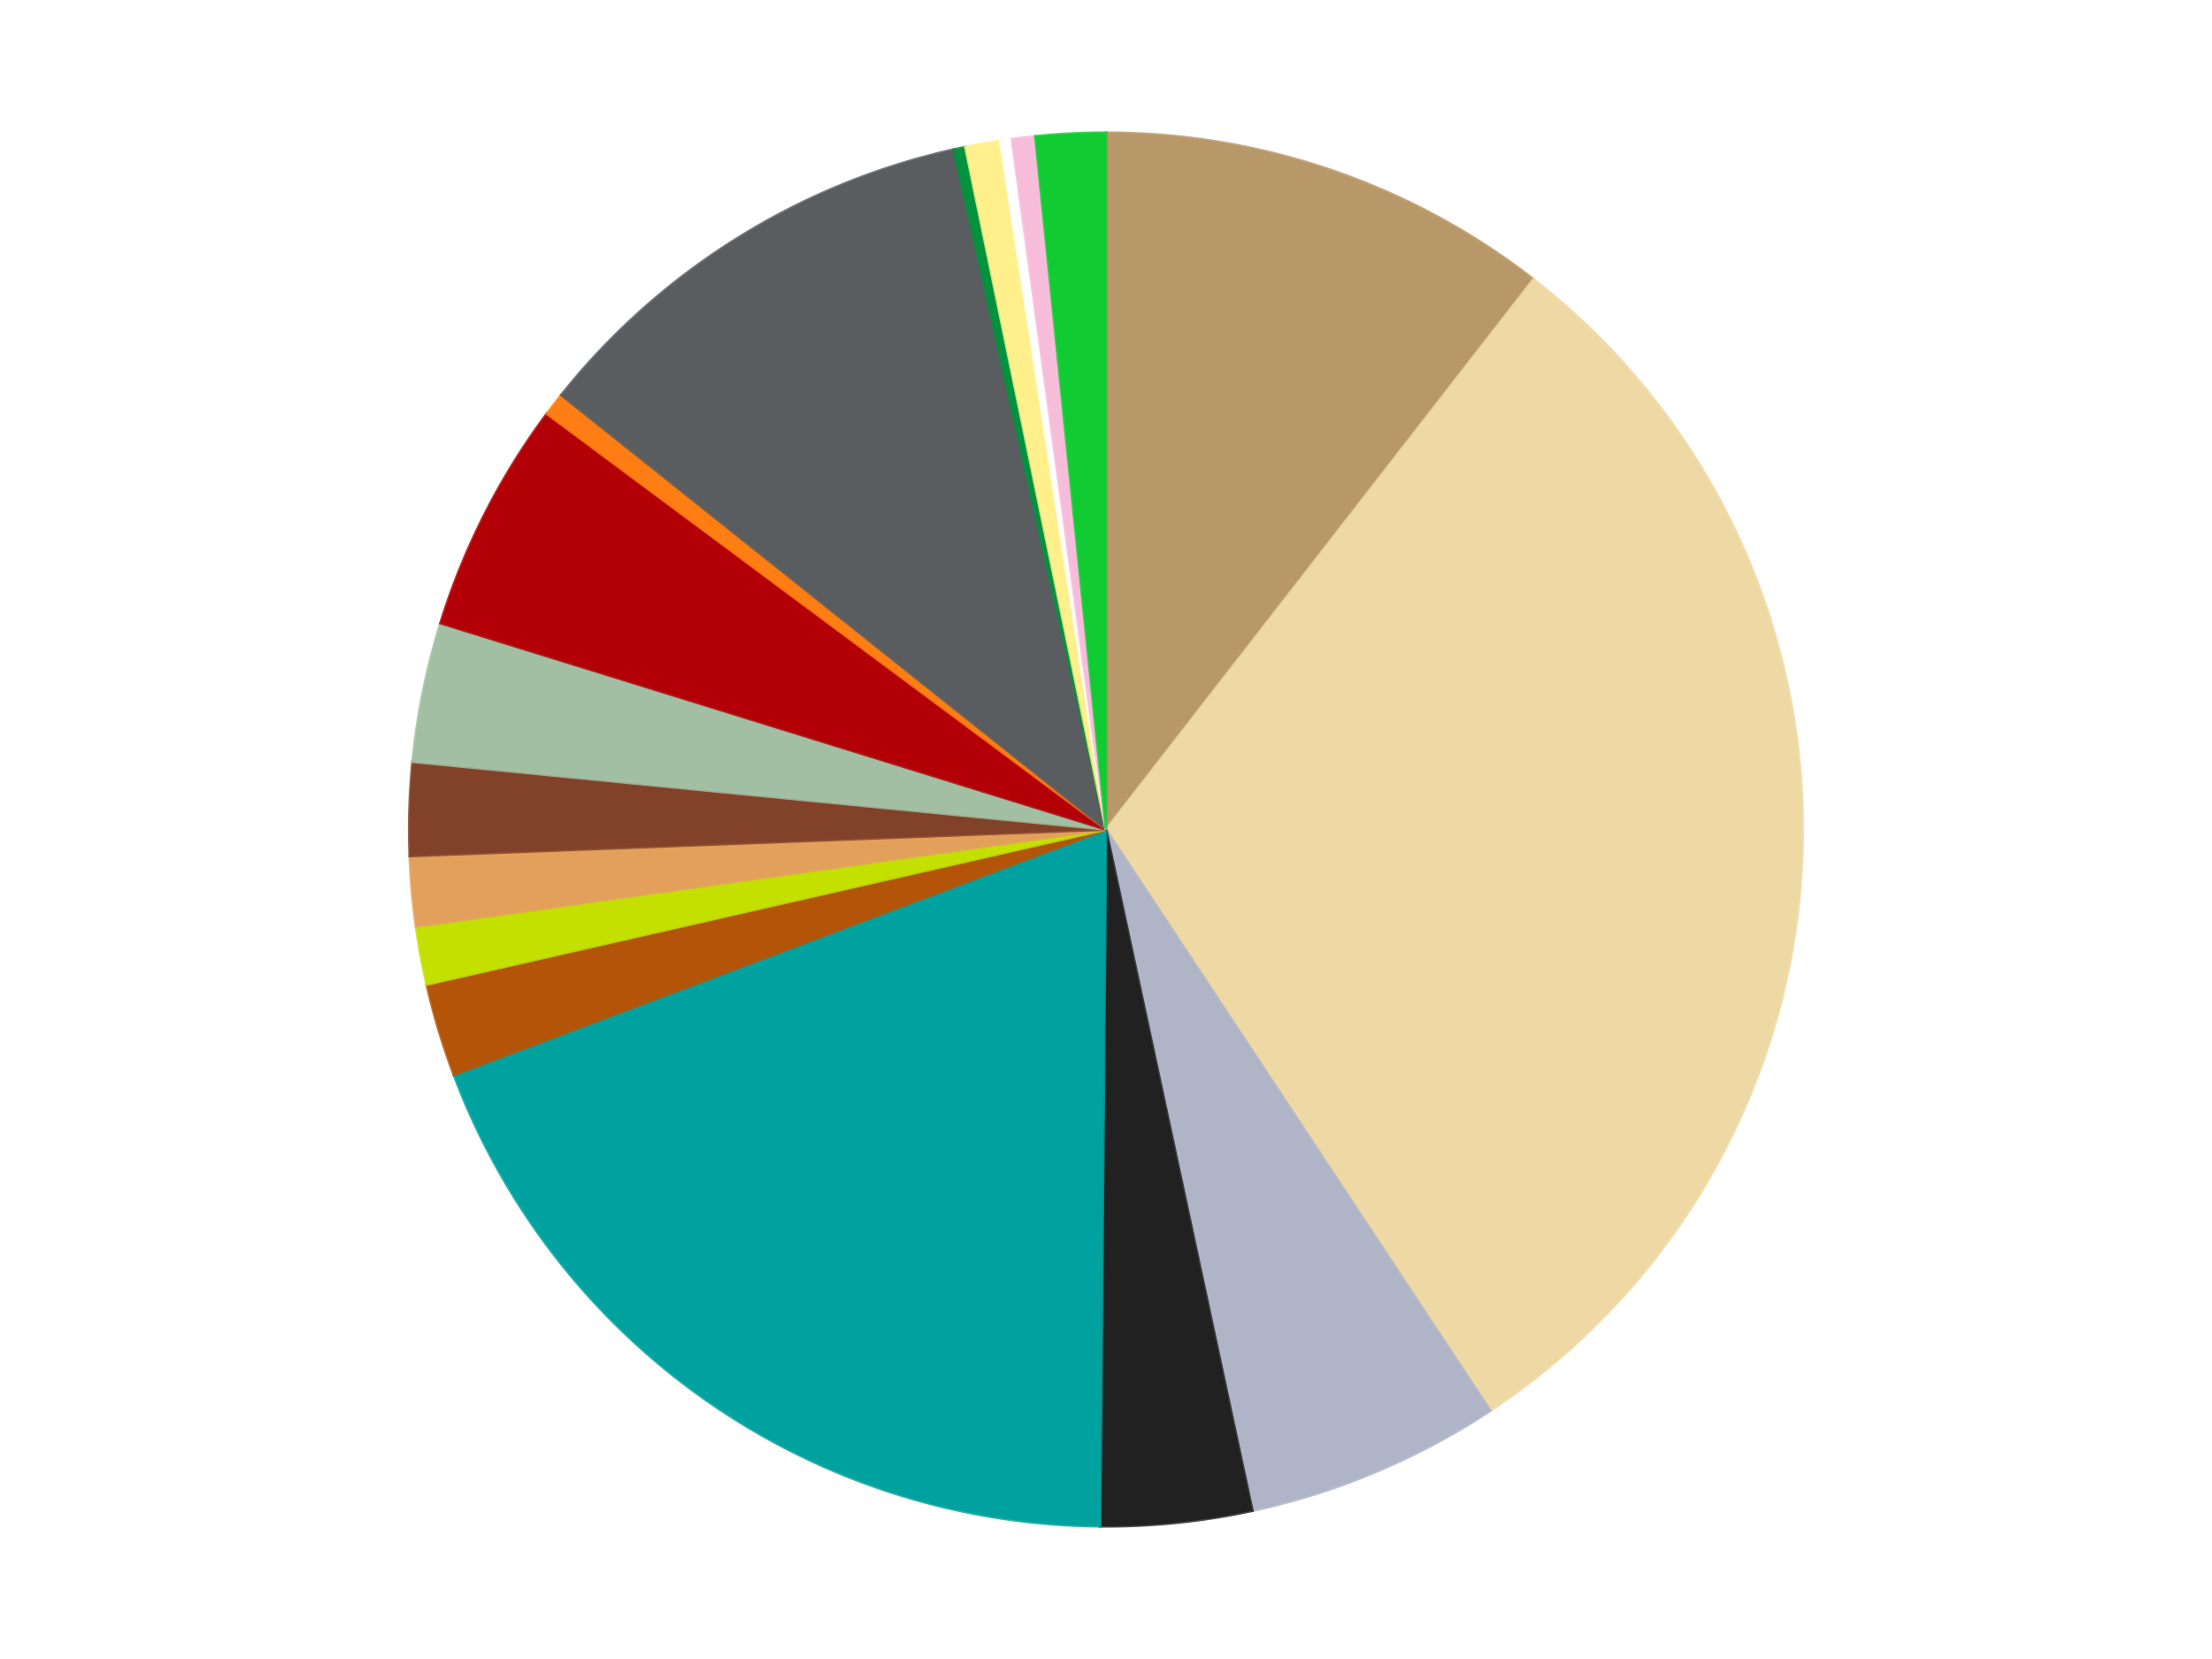 <?xml version='1.0' encoding='utf-8'?>
<svg xmlns="http://www.w3.org/2000/svg" xmlns:xlink="http://www.w3.org/1999/xlink" id="chart-0d687002-c9ee-455c-ab09-c603e3adc1d2" class="pygal-chart" viewBox="0 0 800 600"><!--Generated with pygal 3.0.5 (lxml) ©Kozea 2012-2016 on 2024-12-12--><!--http://pygal.org--><!--http://github.com/Kozea/pygal--><defs><style type="text/css">#chart-0d687002-c9ee-455c-ab09-c603e3adc1d2{-webkit-user-select:none;-webkit-font-smoothing:antialiased;font-family:Consolas,"Liberation Mono",Menlo,Courier,monospace}#chart-0d687002-c9ee-455c-ab09-c603e3adc1d2 .title{font-family:Consolas,"Liberation Mono",Menlo,Courier,monospace;font-size:16px}#chart-0d687002-c9ee-455c-ab09-c603e3adc1d2 .legends .legend text{font-family:Consolas,"Liberation Mono",Menlo,Courier,monospace;font-size:14px}#chart-0d687002-c9ee-455c-ab09-c603e3adc1d2 .axis text{font-family:Consolas,"Liberation Mono",Menlo,Courier,monospace;font-size:10px}#chart-0d687002-c9ee-455c-ab09-c603e3adc1d2 .axis text.major{font-family:Consolas,"Liberation Mono",Menlo,Courier,monospace;font-size:10px}#chart-0d687002-c9ee-455c-ab09-c603e3adc1d2 .text-overlay text.value{font-family:Consolas,"Liberation Mono",Menlo,Courier,monospace;font-size:16px}#chart-0d687002-c9ee-455c-ab09-c603e3adc1d2 .text-overlay text.label{font-family:Consolas,"Liberation Mono",Menlo,Courier,monospace;font-size:10px}#chart-0d687002-c9ee-455c-ab09-c603e3adc1d2 .tooltip{font-family:Consolas,"Liberation Mono",Menlo,Courier,monospace;font-size:14px}#chart-0d687002-c9ee-455c-ab09-c603e3adc1d2 text.no_data{font-family:Consolas,"Liberation Mono",Menlo,Courier,monospace;font-size:64px}
#chart-0d687002-c9ee-455c-ab09-c603e3adc1d2{background-color:transparent}#chart-0d687002-c9ee-455c-ab09-c603e3adc1d2 path,#chart-0d687002-c9ee-455c-ab09-c603e3adc1d2 line,#chart-0d687002-c9ee-455c-ab09-c603e3adc1d2 rect,#chart-0d687002-c9ee-455c-ab09-c603e3adc1d2 circle{-webkit-transition:150ms;-moz-transition:150ms;transition:150ms}#chart-0d687002-c9ee-455c-ab09-c603e3adc1d2 .graph &gt; .background{fill:transparent}#chart-0d687002-c9ee-455c-ab09-c603e3adc1d2 .plot &gt; .background{fill:transparent}#chart-0d687002-c9ee-455c-ab09-c603e3adc1d2 .graph{fill:rgba(0,0,0,.87)}#chart-0d687002-c9ee-455c-ab09-c603e3adc1d2 text.no_data{fill:rgba(0,0,0,1)}#chart-0d687002-c9ee-455c-ab09-c603e3adc1d2 .title{fill:rgba(0,0,0,1)}#chart-0d687002-c9ee-455c-ab09-c603e3adc1d2 .legends .legend text{fill:rgba(0,0,0,.87)}#chart-0d687002-c9ee-455c-ab09-c603e3adc1d2 .legends .legend:hover text{fill:rgba(0,0,0,1)}#chart-0d687002-c9ee-455c-ab09-c603e3adc1d2 .axis .line{stroke:rgba(0,0,0,1)}#chart-0d687002-c9ee-455c-ab09-c603e3adc1d2 .axis .guide.line{stroke:rgba(0,0,0,.54)}#chart-0d687002-c9ee-455c-ab09-c603e3adc1d2 .axis .major.line{stroke:rgba(0,0,0,.87)}#chart-0d687002-c9ee-455c-ab09-c603e3adc1d2 .axis text.major{fill:rgba(0,0,0,1)}#chart-0d687002-c9ee-455c-ab09-c603e3adc1d2 .axis.y .guides:hover .guide.line,#chart-0d687002-c9ee-455c-ab09-c603e3adc1d2 .line-graph .axis.x .guides:hover .guide.line,#chart-0d687002-c9ee-455c-ab09-c603e3adc1d2 .stackedline-graph .axis.x .guides:hover .guide.line,#chart-0d687002-c9ee-455c-ab09-c603e3adc1d2 .xy-graph .axis.x .guides:hover .guide.line{stroke:rgba(0,0,0,1)}#chart-0d687002-c9ee-455c-ab09-c603e3adc1d2 .axis .guides:hover text{fill:rgba(0,0,0,1)}#chart-0d687002-c9ee-455c-ab09-c603e3adc1d2 .reactive{fill-opacity:1.0;stroke-opacity:.8;stroke-width:1}#chart-0d687002-c9ee-455c-ab09-c603e3adc1d2 .ci{stroke:rgba(0,0,0,.87)}#chart-0d687002-c9ee-455c-ab09-c603e3adc1d2 .reactive.active,#chart-0d687002-c9ee-455c-ab09-c603e3adc1d2 .active .reactive{fill-opacity:0.6;stroke-opacity:.9;stroke-width:4}#chart-0d687002-c9ee-455c-ab09-c603e3adc1d2 .ci .reactive.active{stroke-width:1.5}#chart-0d687002-c9ee-455c-ab09-c603e3adc1d2 .series text{fill:rgba(0,0,0,1)}#chart-0d687002-c9ee-455c-ab09-c603e3adc1d2 .tooltip rect{fill:transparent;stroke:rgba(0,0,0,1);-webkit-transition:opacity 150ms;-moz-transition:opacity 150ms;transition:opacity 150ms}#chart-0d687002-c9ee-455c-ab09-c603e3adc1d2 .tooltip .label{fill:rgba(0,0,0,.87)}#chart-0d687002-c9ee-455c-ab09-c603e3adc1d2 .tooltip .label{fill:rgba(0,0,0,.87)}#chart-0d687002-c9ee-455c-ab09-c603e3adc1d2 .tooltip .legend{font-size:.8em;fill:rgba(0,0,0,.54)}#chart-0d687002-c9ee-455c-ab09-c603e3adc1d2 .tooltip .x_label{font-size:.6em;fill:rgba(0,0,0,1)}#chart-0d687002-c9ee-455c-ab09-c603e3adc1d2 .tooltip .xlink{font-size:.5em;text-decoration:underline}#chart-0d687002-c9ee-455c-ab09-c603e3adc1d2 .tooltip .value{font-size:1.5em}#chart-0d687002-c9ee-455c-ab09-c603e3adc1d2 .bound{font-size:.5em}#chart-0d687002-c9ee-455c-ab09-c603e3adc1d2 .max-value{font-size:.75em;fill:rgba(0,0,0,.54)}#chart-0d687002-c9ee-455c-ab09-c603e3adc1d2 .map-element{fill:transparent;stroke:rgba(0,0,0,.54) !important}#chart-0d687002-c9ee-455c-ab09-c603e3adc1d2 .map-element .reactive{fill-opacity:inherit;stroke-opacity:inherit}#chart-0d687002-c9ee-455c-ab09-c603e3adc1d2 .color-0,#chart-0d687002-c9ee-455c-ab09-c603e3adc1d2 .color-0 a:visited{stroke:#F44336;fill:#F44336}#chart-0d687002-c9ee-455c-ab09-c603e3adc1d2 .color-1,#chart-0d687002-c9ee-455c-ab09-c603e3adc1d2 .color-1 a:visited{stroke:#3F51B5;fill:#3F51B5}#chart-0d687002-c9ee-455c-ab09-c603e3adc1d2 .color-2,#chart-0d687002-c9ee-455c-ab09-c603e3adc1d2 .color-2 a:visited{stroke:#009688;fill:#009688}#chart-0d687002-c9ee-455c-ab09-c603e3adc1d2 .color-3,#chart-0d687002-c9ee-455c-ab09-c603e3adc1d2 .color-3 a:visited{stroke:#FFC107;fill:#FFC107}#chart-0d687002-c9ee-455c-ab09-c603e3adc1d2 .color-4,#chart-0d687002-c9ee-455c-ab09-c603e3adc1d2 .color-4 a:visited{stroke:#FF5722;fill:#FF5722}#chart-0d687002-c9ee-455c-ab09-c603e3adc1d2 .color-5,#chart-0d687002-c9ee-455c-ab09-c603e3adc1d2 .color-5 a:visited{stroke:#9C27B0;fill:#9C27B0}#chart-0d687002-c9ee-455c-ab09-c603e3adc1d2 .color-6,#chart-0d687002-c9ee-455c-ab09-c603e3adc1d2 .color-6 a:visited{stroke:#03A9F4;fill:#03A9F4}#chart-0d687002-c9ee-455c-ab09-c603e3adc1d2 .color-7,#chart-0d687002-c9ee-455c-ab09-c603e3adc1d2 .color-7 a:visited{stroke:#8BC34A;fill:#8BC34A}#chart-0d687002-c9ee-455c-ab09-c603e3adc1d2 .color-8,#chart-0d687002-c9ee-455c-ab09-c603e3adc1d2 .color-8 a:visited{stroke:#FF9800;fill:#FF9800}#chart-0d687002-c9ee-455c-ab09-c603e3adc1d2 .color-9,#chart-0d687002-c9ee-455c-ab09-c603e3adc1d2 .color-9 a:visited{stroke:#E91E63;fill:#E91E63}#chart-0d687002-c9ee-455c-ab09-c603e3adc1d2 .color-10,#chart-0d687002-c9ee-455c-ab09-c603e3adc1d2 .color-10 a:visited{stroke:#2196F3;fill:#2196F3}#chart-0d687002-c9ee-455c-ab09-c603e3adc1d2 .color-11,#chart-0d687002-c9ee-455c-ab09-c603e3adc1d2 .color-11 a:visited{stroke:#4CAF50;fill:#4CAF50}#chart-0d687002-c9ee-455c-ab09-c603e3adc1d2 .color-12,#chart-0d687002-c9ee-455c-ab09-c603e3adc1d2 .color-12 a:visited{stroke:#FFEB3B;fill:#FFEB3B}#chart-0d687002-c9ee-455c-ab09-c603e3adc1d2 .color-13,#chart-0d687002-c9ee-455c-ab09-c603e3adc1d2 .color-13 a:visited{stroke:#673AB7;fill:#673AB7}#chart-0d687002-c9ee-455c-ab09-c603e3adc1d2 .color-14,#chart-0d687002-c9ee-455c-ab09-c603e3adc1d2 .color-14 a:visited{stroke:#00BCD4;fill:#00BCD4}#chart-0d687002-c9ee-455c-ab09-c603e3adc1d2 .color-15,#chart-0d687002-c9ee-455c-ab09-c603e3adc1d2 .color-15 a:visited{stroke:#CDDC39;fill:#CDDC39}#chart-0d687002-c9ee-455c-ab09-c603e3adc1d2 .color-16,#chart-0d687002-c9ee-455c-ab09-c603e3adc1d2 .color-16 a:visited{stroke:#9E9E9E;fill:#9E9E9E}#chart-0d687002-c9ee-455c-ab09-c603e3adc1d2 .color-17,#chart-0d687002-c9ee-455c-ab09-c603e3adc1d2 .color-17 a:visited{stroke:#607D8B;fill:#607D8B}#chart-0d687002-c9ee-455c-ab09-c603e3adc1d2 .text-overlay .color-0 text{fill:black}#chart-0d687002-c9ee-455c-ab09-c603e3adc1d2 .text-overlay .color-1 text{fill:black}#chart-0d687002-c9ee-455c-ab09-c603e3adc1d2 .text-overlay .color-2 text{fill:black}#chart-0d687002-c9ee-455c-ab09-c603e3adc1d2 .text-overlay .color-3 text{fill:black}#chart-0d687002-c9ee-455c-ab09-c603e3adc1d2 .text-overlay .color-4 text{fill:black}#chart-0d687002-c9ee-455c-ab09-c603e3adc1d2 .text-overlay .color-5 text{fill:black}#chart-0d687002-c9ee-455c-ab09-c603e3adc1d2 .text-overlay .color-6 text{fill:black}#chart-0d687002-c9ee-455c-ab09-c603e3adc1d2 .text-overlay .color-7 text{fill:black}#chart-0d687002-c9ee-455c-ab09-c603e3adc1d2 .text-overlay .color-8 text{fill:black}#chart-0d687002-c9ee-455c-ab09-c603e3adc1d2 .text-overlay .color-9 text{fill:black}#chart-0d687002-c9ee-455c-ab09-c603e3adc1d2 .text-overlay .color-10 text{fill:black}#chart-0d687002-c9ee-455c-ab09-c603e3adc1d2 .text-overlay .color-11 text{fill:black}#chart-0d687002-c9ee-455c-ab09-c603e3adc1d2 .text-overlay .color-12 text{fill:black}#chart-0d687002-c9ee-455c-ab09-c603e3adc1d2 .text-overlay .color-13 text{fill:black}#chart-0d687002-c9ee-455c-ab09-c603e3adc1d2 .text-overlay .color-14 text{fill:black}#chart-0d687002-c9ee-455c-ab09-c603e3adc1d2 .text-overlay .color-15 text{fill:black}#chart-0d687002-c9ee-455c-ab09-c603e3adc1d2 .text-overlay .color-16 text{fill:black}#chart-0d687002-c9ee-455c-ab09-c603e3adc1d2 .text-overlay .color-17 text{fill:black}
#chart-0d687002-c9ee-455c-ab09-c603e3adc1d2 text.no_data{text-anchor:middle}#chart-0d687002-c9ee-455c-ab09-c603e3adc1d2 .guide.line{fill:none}#chart-0d687002-c9ee-455c-ab09-c603e3adc1d2 .centered{text-anchor:middle}#chart-0d687002-c9ee-455c-ab09-c603e3adc1d2 .title{text-anchor:middle}#chart-0d687002-c9ee-455c-ab09-c603e3adc1d2 .legends .legend text{fill-opacity:1}#chart-0d687002-c9ee-455c-ab09-c603e3adc1d2 .axis.x text{text-anchor:middle}#chart-0d687002-c9ee-455c-ab09-c603e3adc1d2 .axis.x:not(.web) text[transform]{text-anchor:start}#chart-0d687002-c9ee-455c-ab09-c603e3adc1d2 .axis.x:not(.web) text[transform].backwards{text-anchor:end}#chart-0d687002-c9ee-455c-ab09-c603e3adc1d2 .axis.y text{text-anchor:end}#chart-0d687002-c9ee-455c-ab09-c603e3adc1d2 .axis.y text[transform].backwards{text-anchor:start}#chart-0d687002-c9ee-455c-ab09-c603e3adc1d2 .axis.y2 text{text-anchor:start}#chart-0d687002-c9ee-455c-ab09-c603e3adc1d2 .axis.y2 text[transform].backwards{text-anchor:end}#chart-0d687002-c9ee-455c-ab09-c603e3adc1d2 .axis .guide.line{stroke-dasharray:4,4;stroke:black}#chart-0d687002-c9ee-455c-ab09-c603e3adc1d2 .axis .major.guide.line{stroke-dasharray:6,6;stroke:black}#chart-0d687002-c9ee-455c-ab09-c603e3adc1d2 .horizontal .axis.y .guide.line,#chart-0d687002-c9ee-455c-ab09-c603e3adc1d2 .horizontal .axis.y2 .guide.line,#chart-0d687002-c9ee-455c-ab09-c603e3adc1d2 .vertical .axis.x .guide.line{opacity:0}#chart-0d687002-c9ee-455c-ab09-c603e3adc1d2 .horizontal .axis.always_show .guide.line,#chart-0d687002-c9ee-455c-ab09-c603e3adc1d2 .vertical .axis.always_show .guide.line{opacity:1 !important}#chart-0d687002-c9ee-455c-ab09-c603e3adc1d2 .axis.y .guides:hover .guide.line,#chart-0d687002-c9ee-455c-ab09-c603e3adc1d2 .axis.y2 .guides:hover .guide.line,#chart-0d687002-c9ee-455c-ab09-c603e3adc1d2 .axis.x .guides:hover .guide.line{opacity:1}#chart-0d687002-c9ee-455c-ab09-c603e3adc1d2 .axis .guides:hover text{opacity:1}#chart-0d687002-c9ee-455c-ab09-c603e3adc1d2 .nofill{fill:none}#chart-0d687002-c9ee-455c-ab09-c603e3adc1d2 .subtle-fill{fill-opacity:.2}#chart-0d687002-c9ee-455c-ab09-c603e3adc1d2 .dot{stroke-width:1px;fill-opacity:1;stroke-opacity:1}#chart-0d687002-c9ee-455c-ab09-c603e3adc1d2 .dot.active{stroke-width:5px}#chart-0d687002-c9ee-455c-ab09-c603e3adc1d2 .dot.negative{fill:transparent}#chart-0d687002-c9ee-455c-ab09-c603e3adc1d2 text,#chart-0d687002-c9ee-455c-ab09-c603e3adc1d2 tspan{stroke:none !important}#chart-0d687002-c9ee-455c-ab09-c603e3adc1d2 .series text.active{opacity:1}#chart-0d687002-c9ee-455c-ab09-c603e3adc1d2 .tooltip rect{fill-opacity:.95;stroke-width:.5}#chart-0d687002-c9ee-455c-ab09-c603e3adc1d2 .tooltip text{fill-opacity:1}#chart-0d687002-c9ee-455c-ab09-c603e3adc1d2 .showable{visibility:hidden}#chart-0d687002-c9ee-455c-ab09-c603e3adc1d2 .showable.shown{visibility:visible}#chart-0d687002-c9ee-455c-ab09-c603e3adc1d2 .gauge-background{fill:rgba(229,229,229,1);stroke:none}#chart-0d687002-c9ee-455c-ab09-c603e3adc1d2 .bg-lines{stroke:transparent;stroke-width:2px}</style><script type="text/javascript">window.pygal = window.pygal || {};window.pygal.config = window.pygal.config || {};window.pygal.config['0d687002-c9ee-455c-ab09-c603e3adc1d2'] = {"allow_interruptions": false, "box_mode": "extremes", "classes": ["pygal-chart"], "css": ["file://style.css", "file://graph.css"], "defs": [], "disable_xml_declaration": false, "dots_size": 2.5, "dynamic_print_values": false, "explicit_size": false, "fill": false, "force_uri_protocol": "https", "formatter": null, "half_pie": false, "height": 600, "include_x_axis": false, "inner_radius": 0, "interpolate": null, "interpolation_parameters": {}, "interpolation_precision": 250, "inverse_y_axis": false, "js": ["//kozea.github.io/pygal.js/2.0.x/pygal-tooltips.min.js"], "legend_at_bottom": false, "legend_at_bottom_columns": null, "legend_box_size": 12, "logarithmic": false, "margin": 20, "margin_bottom": null, "margin_left": null, "margin_right": null, "margin_top": null, "max_scale": 16, "min_scale": 4, "missing_value_fill_truncation": "x", "no_data_text": "No data", "no_prefix": false, "order_min": null, "pretty_print": false, "print_labels": false, "print_values": false, "print_values_position": "center", "print_zeroes": true, "range": null, "rounded_bars": null, "secondary_range": null, "show_dots": true, "show_legend": false, "show_minor_x_labels": true, "show_minor_y_labels": true, "show_only_major_dots": false, "show_x_guides": false, "show_x_labels": true, "show_y_guides": true, "show_y_labels": true, "spacing": 10, "stack_from_top": false, "strict": false, "stroke": true, "stroke_style": null, "style": {"background": "transparent", "ci_colors": [], "colors": ["#F44336", "#3F51B5", "#009688", "#FFC107", "#FF5722", "#9C27B0", "#03A9F4", "#8BC34A", "#FF9800", "#E91E63", "#2196F3", "#4CAF50", "#FFEB3B", "#673AB7", "#00BCD4", "#CDDC39", "#9E9E9E", "#607D8B"], "dot_opacity": "1", "font_family": "Consolas, \"Liberation Mono\", Menlo, Courier, monospace", "foreground": "rgba(0, 0, 0, .87)", "foreground_strong": "rgba(0, 0, 0, 1)", "foreground_subtle": "rgba(0, 0, 0, .54)", "guide_stroke_color": "black", "guide_stroke_dasharray": "4,4", "label_font_family": "Consolas, \"Liberation Mono\", Menlo, Courier, monospace", "label_font_size": 10, "legend_font_family": "Consolas, \"Liberation Mono\", Menlo, Courier, monospace", "legend_font_size": 14, "major_guide_stroke_color": "black", "major_guide_stroke_dasharray": "6,6", "major_label_font_family": "Consolas, \"Liberation Mono\", Menlo, Courier, monospace", "major_label_font_size": 10, "no_data_font_family": "Consolas, \"Liberation Mono\", Menlo, Courier, monospace", "no_data_font_size": 64, "opacity": "1.0", "opacity_hover": "0.6", "plot_background": "transparent", "stroke_opacity": ".8", "stroke_opacity_hover": ".9", "stroke_width": "1", "stroke_width_hover": "4", "title_font_family": "Consolas, \"Liberation Mono\", Menlo, Courier, monospace", "title_font_size": 16, "tooltip_font_family": "Consolas, \"Liberation Mono\", Menlo, Courier, monospace", "tooltip_font_size": 14, "transition": "150ms", "value_background": "rgba(229, 229, 229, 1)", "value_colors": [], "value_font_family": "Consolas, \"Liberation Mono\", Menlo, Courier, monospace", "value_font_size": 16, "value_label_font_family": "Consolas, \"Liberation Mono\", Menlo, Courier, monospace", "value_label_font_size": 10}, "title": null, "tooltip_border_radius": 0, "tooltip_fancy_mode": true, "truncate_label": null, "truncate_legend": null, "width": 800, "x_label_rotation": 0, "x_labels": null, "x_labels_major": null, "x_labels_major_count": null, "x_labels_major_every": null, "x_title": null, "xrange": null, "y_label_rotation": 0, "y_labels": null, "y_labels_major": null, "y_labels_major_count": null, "y_labels_major_every": null, "y_title": null, "zero": 0, "legends": ["Dark Tan", "Tan", "Light Bluish Gray", "Black", "Dark Turquoise", "Dark Orange", "Lime", "Medium Nougat", "Reddish Brown", "Sand Green", "Red", "Orange", "Dark Bluish Gray", "Green", "Bright Light Yellow", "White", "Bright Pink", "Bright Green"]}</script><script type="text/javascript" xlink:href="https://kozea.github.io/pygal.js/2.0.x/pygal-tooltips.min.js"/></defs><title>Pygal</title><g class="graph pie-graph vertical"><rect x="0" y="0" width="800" height="600" class="background"/><g transform="translate(20, 20)" class="plot"><rect x="0" y="0" width="760" height="560" class="background"/><g class="series serie-0 color-0"><g class="slices"><g class="slice" style="fill: #B89869; stroke: #B89869"><path d="M380 28 A252 252 0 0 1 534.604 80.999 L380 280 A0 0 0 0 0 380 280 z" class="slice reactive tooltip-trigger"/><desc class="value">39</desc><desc class="x centered">420.85901614379605</desc><desc class="y centered">160.8088056953828</desc></g></g></g><g class="series serie-1 color-1"><g class="slices"><g class="slice" style="fill: #EED9A4; stroke: #EED9A4"><path d="M534.604 80.999 A252 252 0 0 1 519.004 490.195 L380 280 A0 0 0 0 0 380 280 z" class="slice reactive tooltip-trigger"/><desc class="value">112</desc><desc class="x centered">505.9085328911932</desc><desc class="y centered">284.80014012163457</desc></g></g></g><g class="series serie-2 color-2"><g class="slices"><g class="slice" style="fill: #AFB5C7; stroke: #AFB5C7"><path d="M519.004 490.195 A252 252 0 0 1 432.95 526.374 L380 280 A0 0 0 0 0 380 280 z" class="slice reactive tooltip-trigger"/><desc class="value">22</desc><desc class="x centered">428.8335210646025</desc><desc class="y centered">396.1520005012097</desc></g></g></g><g class="series serie-3 color-3"><g class="slices"><g class="slice" style="fill: #212121; stroke: #212121"><path d="M432.95 526.374 A252 252 0 0 1 377.866 531.991 L380 280 A0 0 0 0 0 380 280 z" class="slice reactive tooltip-trigger"/><desc class="value">13</desc><desc class="x centered">392.78144944246645</desc><desc class="y centered">405.35004806600466</desc></g></g></g><g class="series serie-4 color-4"><g class="slices"><g class="slice" style="fill: #00A29F; stroke: #00A29F"><path d="M377.866 531.991 A252 252 0 0 1 144.144 368.746 L380 280 A0 0 0 0 0 380 280 z" class="slice reactive tooltip-trigger"/><desc class="value">71</desc><desc class="x centered">307.8508077500559</desc><desc class="y centered">383.29808351407394</desc></g></g></g><g class="series serie-5 color-5"><g class="slices"><g class="slice" style="fill: #B35408; stroke: #B35408"><path d="M144.144 368.746 A252 252 0 0 1 134.318 336.075 L380 280 A0 0 0 0 0 380 280 z" class="slice reactive tooltip-trigger"/><desc class="value">8</desc><desc class="x centered">259.338750705033</desc><desc class="y centered">316.28860590568104</desc></g></g></g><g class="series serie-6 color-6"><g class="slices"><g class="slice" style="fill: #C4E000; stroke: #C4E000"><path d="M134.318 336.075 A252 252 0 0 1 130.456 315.095 L380 280 A0 0 0 0 0 380 280 z" class="slice reactive tooltip-trigger"/><desc class="value">5</desc><desc class="x centered">256.0824255156556</desc><desc class="y centered">302.8130386822306</desc></g></g></g><g class="series serie-7 color-7"><g class="slices"><g class="slice" style="fill: #E3A05B; stroke: #E3A05B"><path d="M130.456 315.095 A252 252 0 0 1 128.183 289.6 L380 280 A0 0 0 0 0 380 280 z" class="slice reactive tooltip-trigger"/><desc class="value">6</desc><desc class="x centered">254.49771983048265</desc><desc class="y centered">291.18828281068977</desc></g></g></g><g class="series serie-8 color-8"><g class="slices"><g class="slice" style="fill: #82422A; stroke: #82422A"><path d="M128.183 289.6 A252 252 0 0 1 129.194 255.499 L380 280 A0 0 0 0 0 380 280 z" class="slice reactive tooltip-trigger"/><desc class="value">8</desc><desc class="x centered">254.05533459989192</desc><desc class="y centered">276.2662006943574</desc></g></g></g><g class="series serie-9 color-9"><g class="slices"><g class="slice" style="fill: #A2BFA3; stroke: #A2BFA3"><path d="M129.194 255.499 A252 252 0 0 1 139.301 205.382 L380 280 A0 0 0 0 0 380 280 z" class="slice reactive tooltip-trigger"/><desc class="value">12</desc><desc class="x centered">256.4865350191478</desc><desc class="y centered">255.09168876812817</desc></g></g></g><g class="series serie-10 color-10"><g class="slices"><g class="slice" style="fill: #B30006; stroke: #B30006"><path d="M139.301 205.382 A252 252 0 0 1 177.771 129.643 L380 280 A0 0 0 0 0 380 280 z" class="slice reactive tooltip-trigger"/><desc class="value">20</desc><desc class="x centered">267.66061035300606</desc><desc class="y centered">222.93984285211897</desc></g></g></g><g class="series serie-11 color-11"><g class="slices"><g class="slice" style="fill: #FF7E14; stroke: #FF7E14"><path d="M177.771 129.643 A252 252 0 0 1 182.978 122.881 L380 280 A0 0 0 0 0 380 280 z" class="slice reactive tooltip-trigger"/><desc class="value">2</desc><desc class="x centered">280.1729516172335</desc><desc class="y centered">203.11983083275123</desc></g></g></g><g class="series serie-12 color-12"><g class="slices"><g class="slice" style="fill: #595D60; stroke: #595D60"><path d="M182.978 122.881 A252 252 0 0 1 324.965 34.083 L380 280 A0 0 0 0 0 380 280 z" class="slice reactive tooltip-trigger"/><desc class="value">40</desc><desc class="x centered">313.1899627695168</desc><desc class="y centered">173.1710763638356</desc></g></g></g><g class="series serie-13 color-13"><g class="slices"><g class="slice" style="fill: #00923D; stroke: #00923D"><path d="M324.965 34.083 A252 252 0 0 1 329.138 33.186 L380 280 A0 0 0 0 0 380 280 z" class="slice reactive tooltip-trigger"/><desc class="value">1</desc><desc class="x centered">353.52488986381115</desc><desc class="y centered">156.8128718441871</desc></g></g></g><g class="series serie-14 color-14"><g class="slices"><g class="slice" style="fill: #FFF08C; stroke: #FFF08C"><path d="M329.138 33.186 A252 252 0 0 1 341.738 30.922 L380 280 A0 0 0 0 0 380 280 z" class="slice reactive tooltip-trigger"/><desc class="value">3</desc><desc class="x centered">357.7118253345559</desc><desc class="y centered">155.9869471786028</desc></g></g></g><g class="series serie-15 color-15"><g class="slices"><g class="slice" style="fill: #FFFFFF; stroke: #FFFFFF"><path d="M341.738 30.922 A252 252 0 0 1 345.962 30.309 L380 280 A0 0 0 0 0 380 280 z" class="slice reactive tooltip-trigger"/><desc class="value">1</desc><desc class="x centered">361.9243292840339</desc><desc class="y centered">155.30328742036556</desc></g></g></g><g class="series serie-16 color-16"><g class="slices"><g class="slice" style="fill: #F7BCDA; stroke: #F7BCDA"><path d="M345.962 30.309 A252 252 0 0 1 354.437 29.3 L380 280 A0 0 0 0 0 380 280 z" class="slice reactive tooltip-trigger"/><desc class="value">2</desc><desc class="x centered">365.09758046390806</desc><desc class="y centered">154.88438190229684</desc></g></g></g><g class="series serie-17 color-17"><g class="slices"><g class="slice" style="fill: #10CB31; stroke: #10CB31"><path d="M354.437 29.3 A252 252 0 0 1 380 28 L380 280 A0 0 0 0 0 380 280 z" class="slice reactive tooltip-trigger"/><desc class="value">6</desc><desc class="x centered">373.6010179058146</desc><desc class="y centered">154.16259289003807</desc></g></g></g></g><g class="titles"/><g transform="translate(20, 20)" class="plot overlay"><g class="series serie-0 color-0"/><g class="series serie-1 color-1"/><g class="series serie-2 color-2"/><g class="series serie-3 color-3"/><g class="series serie-4 color-4"/><g class="series serie-5 color-5"/><g class="series serie-6 color-6"/><g class="series serie-7 color-7"/><g class="series serie-8 color-8"/><g class="series serie-9 color-9"/><g class="series serie-10 color-10"/><g class="series serie-11 color-11"/><g class="series serie-12 color-12"/><g class="series serie-13 color-13"/><g class="series serie-14 color-14"/><g class="series serie-15 color-15"/><g class="series serie-16 color-16"/><g class="series serie-17 color-17"/></g><g transform="translate(20, 20)" class="plot text-overlay"><g class="series serie-0 color-0"/><g class="series serie-1 color-1"/><g class="series serie-2 color-2"/><g class="series serie-3 color-3"/><g class="series serie-4 color-4"/><g class="series serie-5 color-5"/><g class="series serie-6 color-6"/><g class="series serie-7 color-7"/><g class="series serie-8 color-8"/><g class="series serie-9 color-9"/><g class="series serie-10 color-10"/><g class="series serie-11 color-11"/><g class="series serie-12 color-12"/><g class="series serie-13 color-13"/><g class="series serie-14 color-14"/><g class="series serie-15 color-15"/><g class="series serie-16 color-16"/><g class="series serie-17 color-17"/></g><g transform="translate(20, 20)" class="plot tooltip-overlay"><g transform="translate(0 0)" style="opacity: 0" class="tooltip"><rect rx="0" ry="0" width="0" height="0" class="tooltip-box"/><g class="text"/></g></g></g></svg>